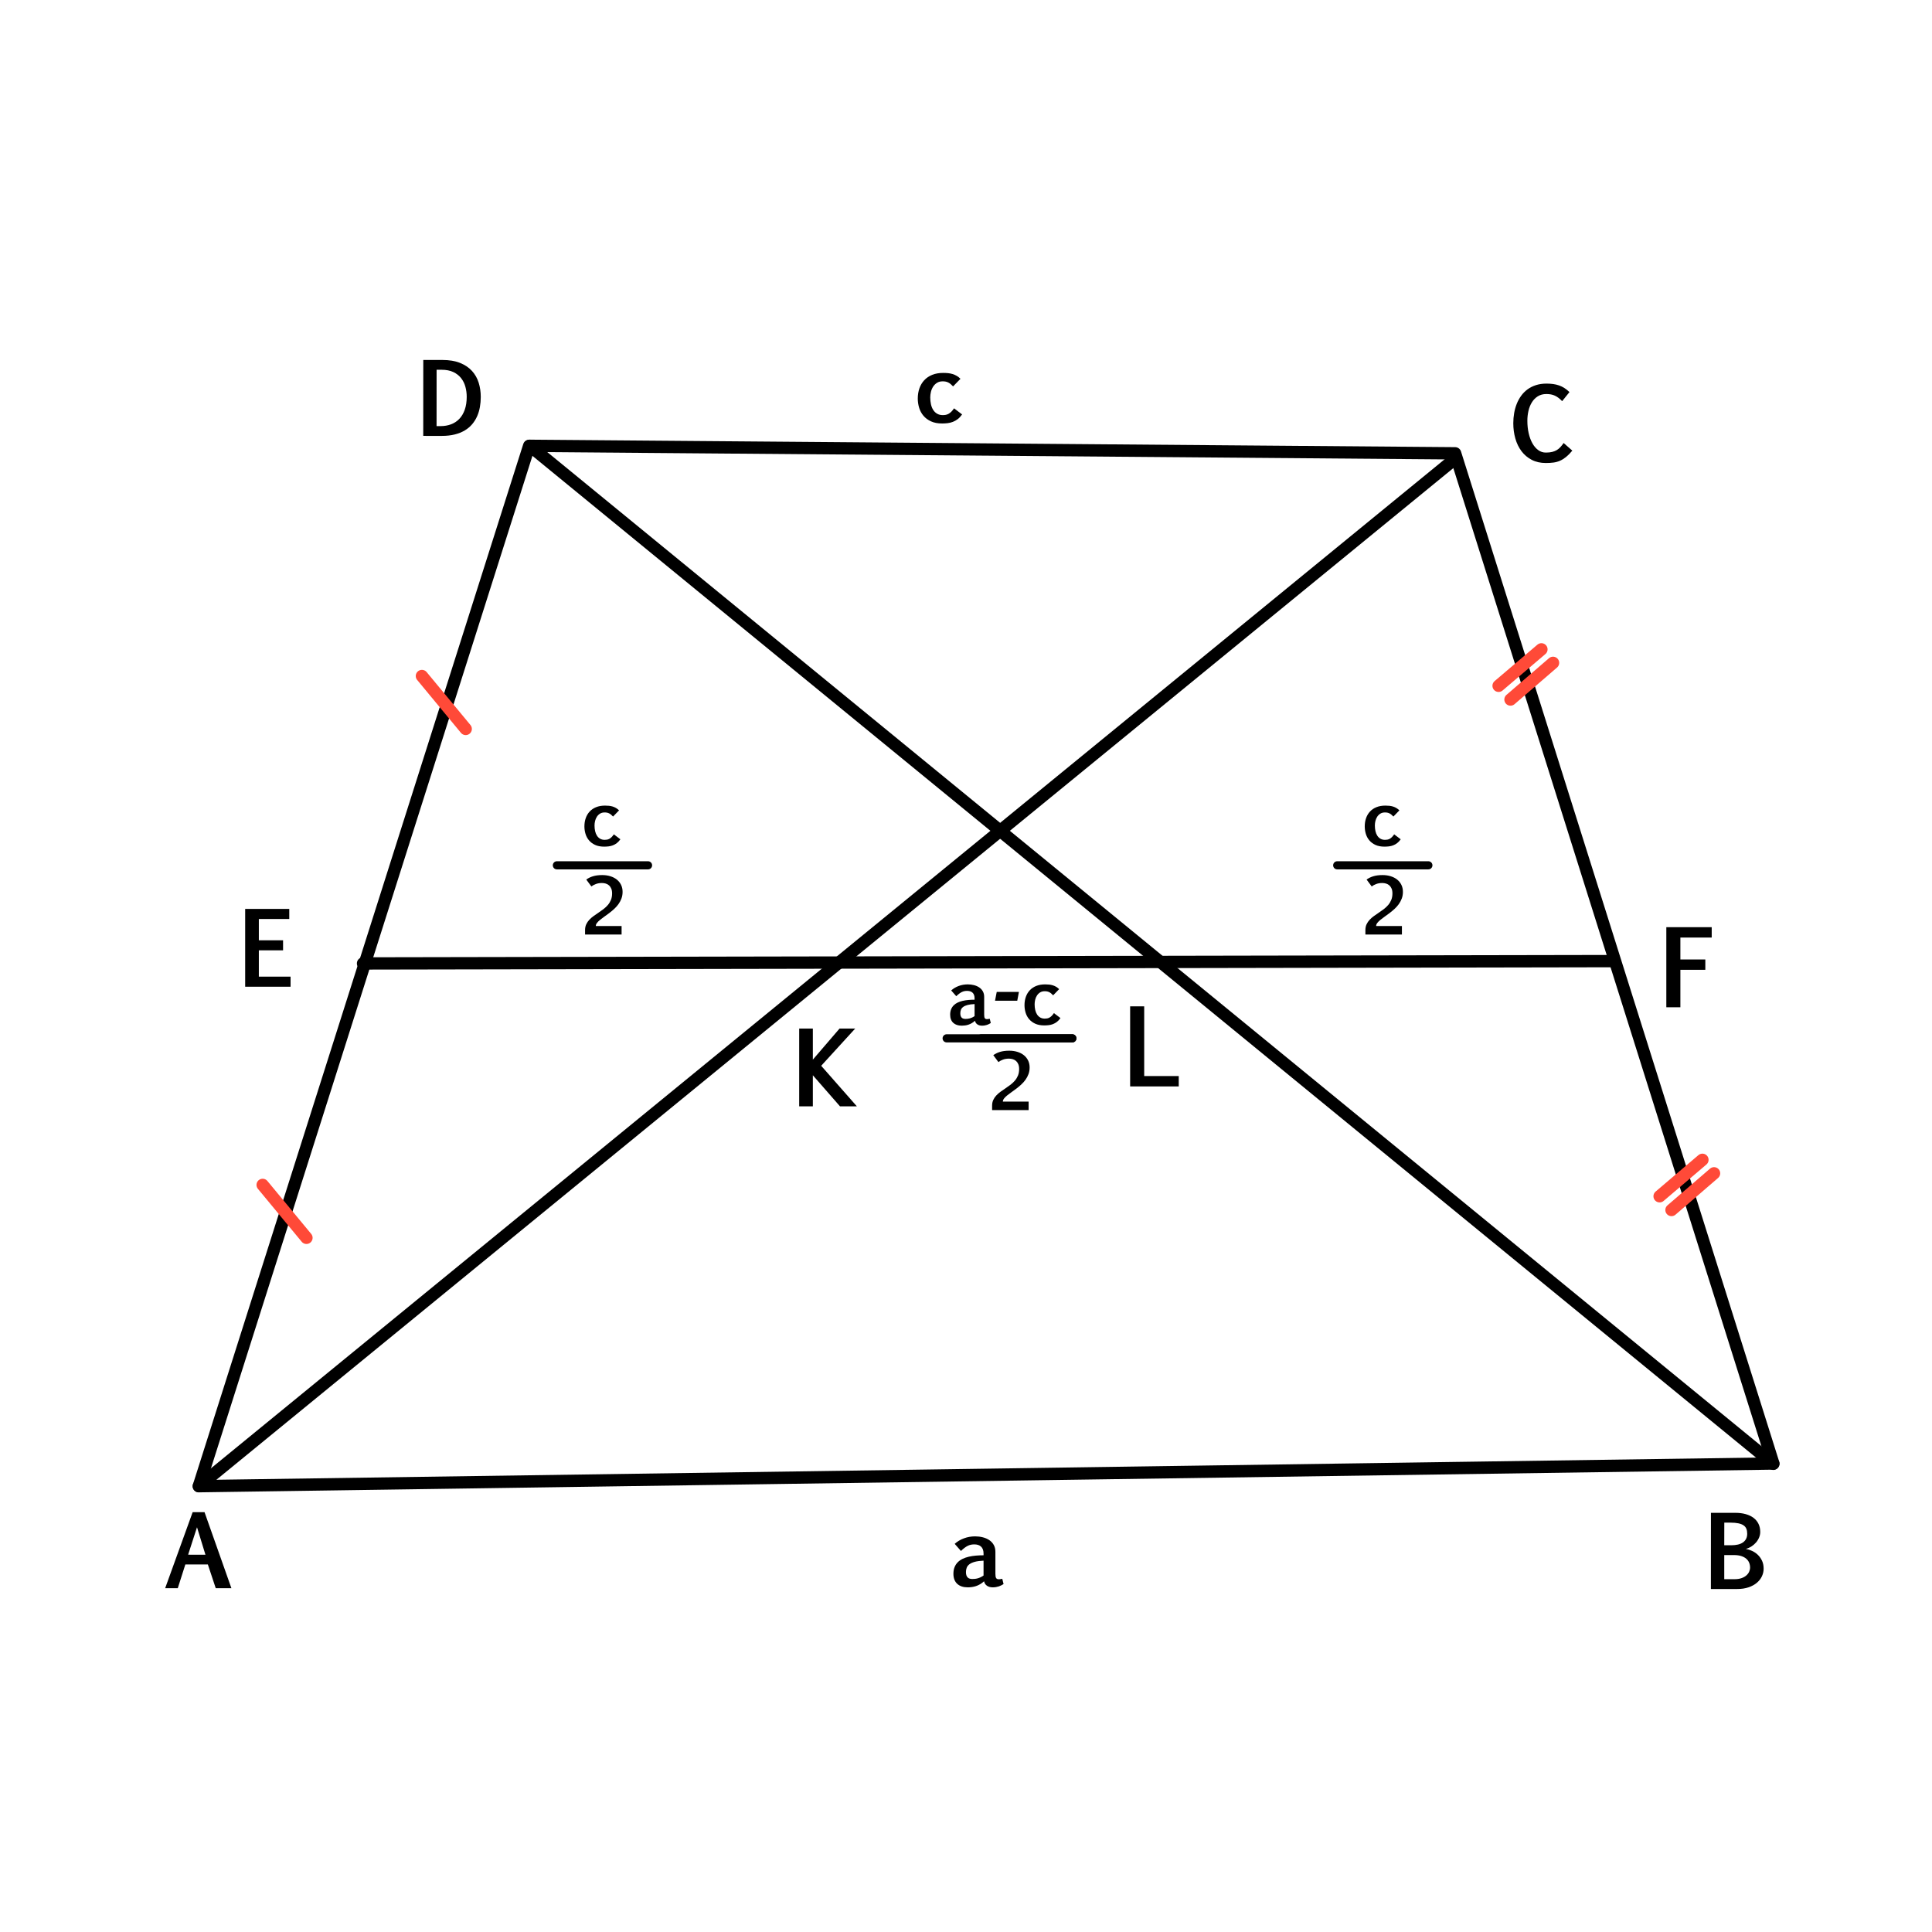 <?xml version="1.0" encoding="UTF-8" standalone="no"?> <svg xmlns="http://www.w3.org/2000/svg" xmlns:vectornator="http://vectornator.io" xmlns:xlink="http://www.w3.org/1999/xlink" height="100%" stroke-miterlimit="10" style="fill-rule:nonzero;clip-rule:evenodd;stroke-linecap:round;stroke-linejoin:round;" version="1.1" viewBox="0 0 595.35 595.35" width="100%" xml:space="preserve"> <defs></defs> <g id="Katman-1" vectornator:layerName="Katman 1"> <g opacity="1" vectornator:layerName="Grupla 8"> <path d="M163.062 137.379L448.4 139.689L546.452 450.98L61.266 457.971L163.062 137.379Z" fill="none" opacity="1" stroke="#000000" stroke-linecap="butt" stroke-linejoin="miter" stroke-width="3.797" vectornator:layerName="Eğri 1"></path> <path d="M111.872 296.885L497.564 296.165" fill="none" opacity="1" stroke="#000000" stroke-linecap="butt" stroke-linejoin="miter" stroke-width="3.797" vectornator:layerName="Eğri 2"></path> <path d="M130.012 208.317L143.507 224.623" fill="none" opacity="1" stroke="#ff4a38" stroke-linecap="butt" stroke-linejoin="miter" stroke-width="3.797" vectornator:layerName="Eğri 3"></path> <path d="M80.937 365.131L94.433 381.438" fill="none" opacity="1" stroke="#ff4a38" stroke-linecap="butt" stroke-linejoin="miter" stroke-width="3.797" vectornator:layerName="Eğri 4"></path> <g opacity="1" vectornator:layerName="Grupla 2"> <path d="M461.796 211.328L474.992 200.097" fill="none" opacity="1" stroke="#ff4a38" stroke-linecap="butt" stroke-linejoin="miter" stroke-width="3.797" vectornator:layerName="Eğri 6"></path> <path d="M465.461 215.563L478.571 204.257" fill="none" opacity="1" stroke="#ff4a38" stroke-linecap="butt" stroke-linejoin="miter" stroke-width="3.797" vectornator:layerName="Eğri 7"></path> </g> <g opacity="1" vectornator:layerName="Grupla 3"> <path d="M511.41 368.629L524.606 357.398" fill="none" opacity="1" stroke="#ff4a38" stroke-linecap="butt" stroke-linejoin="miter" stroke-width="3.797" vectornator:layerName="Eğri 6"></path> <path d="M515.075 372.864L528.185 361.558" fill="none" opacity="1" stroke="#ff4a38" stroke-linecap="butt" stroke-linejoin="miter" stroke-width="3.797" vectornator:layerName="Eğri 7"></path> </g> <path d="M296.475 127.705C296.054 128.304 295.605 128.785 295.129 129.15C294.652 129.515 294.152 129.797 293.628 129.998C293.105 130.199 292.565 130.333 292.008 130.398C291.452 130.463 290.889 130.496 290.318 130.496C288.972 130.496 287.825 130.277 286.876 129.837C285.927 129.398 285.151 128.818 284.548 128.098C283.945 127.378 283.505 126.558 283.229 125.637C282.954 124.716 282.816 123.774 282.816 122.811C282.816 121.68 282.984 120.633 283.321 119.67C283.657 118.707 284.153 117.872 284.807 117.167C285.462 116.461 286.277 115.909 287.254 115.512C288.231 115.114 289.365 114.916 290.655 114.916C291.169 114.916 291.665 114.939 292.142 114.986C292.618 115.033 293.079 115.124 293.523 115.259C293.967 115.395 294.392 115.58 294.799 115.813C295.206 116.047 295.596 116.351 295.97 116.725L293.698 119.067C293.427 118.786 293.175 118.548 292.941 118.352C292.707 118.155 292.464 117.994 292.212 117.868C291.959 117.742 291.695 117.65 291.419 117.594C291.144 117.538 290.833 117.51 290.487 117.51C289.814 117.51 289.236 117.66 288.755 117.959C288.273 118.258 287.876 118.646 287.563 119.123C287.25 119.6 287.021 120.133 286.876 120.722C286.731 121.311 286.658 121.895 286.658 122.475C286.658 123.232 286.733 123.942 286.883 124.606C287.032 125.27 287.266 125.847 287.584 126.338C287.902 126.829 288.304 127.215 288.79 127.495C289.276 127.776 289.856 127.916 290.529 127.916C290.847 127.916 291.153 127.888 291.447 127.832C291.742 127.776 292.029 127.67 292.31 127.516C292.59 127.362 292.868 127.149 293.144 126.878C293.42 126.607 293.703 126.256 293.993 125.826L296.475 127.705Z" fill="#000000" opacity="1" stroke="none" vectornator:layerName="Text 18"></path> <path d="M294.19 475.739C294.986 475.018 295.932 474.454 297.027 474.047C298.123 473.639 299.275 473.435 300.483 473.435C301.298 473.435 302.08 473.529 302.829 473.716C303.579 473.904 304.244 474.189 304.824 474.573C305.405 474.957 305.869 475.451 306.215 476.056C306.562 476.66 306.735 477.374 306.735 478.198L306.735 484.969C306.735 485.297 306.754 485.571 306.791 485.791C306.829 486.011 306.892 486.185 306.981 486.311C307.07 486.437 307.185 486.526 307.325 486.578C307.466 486.629 307.639 486.655 307.845 486.655C307.92 486.655 308.06 486.641 308.266 486.613C308.472 486.585 308.669 486.552 308.856 486.515L309.25 488.13C309.025 488.271 308.795 488.402 308.561 488.524C308.327 488.645 308.077 488.751 307.81 488.84C307.543 488.929 307.252 489.001 306.939 489.057C306.625 489.114 306.281 489.142 305.906 489.142C305.204 489.142 304.616 488.98 304.143 488.657C303.67 488.334 303.368 487.873 303.237 487.273C302.844 487.639 302.436 487.943 302.015 488.186C301.593 488.43 301.169 488.622 300.743 488.762C300.317 488.903 299.891 489.001 299.465 489.057C299.039 489.114 298.624 489.142 298.222 489.142C297.538 489.142 296.924 489.053 296.381 488.875C295.838 488.697 295.374 488.432 294.99 488.081C294.606 487.73 294.311 487.294 294.105 486.775C293.899 486.255 293.796 485.648 293.796 484.955C293.796 484.178 293.916 483.497 294.154 482.911C294.393 482.326 294.723 481.822 295.145 481.401C295.566 480.98 296.067 480.631 296.648 480.354C297.229 480.078 297.863 479.86 298.552 479.701C299.24 479.542 299.968 479.43 300.736 479.364C301.504 479.298 302.286 479.266 303.082 479.266L303.082 478.718C303.082 478.221 303.012 477.795 302.872 477.439C302.731 477.083 302.537 476.793 302.289 476.568C302.04 476.344 301.743 476.177 301.397 476.07C301.05 475.962 300.666 475.908 300.245 475.908C299.889 475.908 299.551 475.938 299.233 475.999C298.915 476.06 298.594 476.168 298.271 476.322C297.948 476.477 297.613 476.683 297.266 476.941C296.92 477.198 296.536 477.528 296.114 477.931L294.19 475.739ZM303.082 480.923C301.996 480.97 301.104 481.087 300.406 481.275C299.708 481.462 299.156 481.708 298.748 482.012C298.341 482.316 298.058 482.672 297.898 483.08C297.739 483.487 297.66 483.934 297.66 484.421C297.66 484.834 297.706 485.175 297.8 485.447C297.894 485.719 298.027 485.939 298.2 486.107C298.374 486.276 298.582 486.395 298.826 486.466C299.069 486.536 299.336 486.571 299.626 486.571C299.889 486.571 300.158 486.557 300.434 486.529C300.71 486.501 300.994 486.447 301.284 486.367C301.574 486.288 301.87 486.178 302.169 486.037C302.469 485.897 302.773 485.719 303.082 485.503L303.082 480.923Z" fill="#000000" opacity="1" stroke="none" vectornator:layerName="Text 21"></path> <path d="M59.367 465.977L63.028 465.979L71.309 489.416L66.482 489.414L64.05 482.089L57.116 482.086L54.781 489.407L50.895 489.405L59.367 465.977ZM57.97 479.082L63.305 479.085L60.709 470.625L57.97 479.082Z" fill="#000000" opacity="1" stroke="none" vectornator:layerName="Text 10"></path> <path d="M136.317 110.928C138.467 110.929 140.29 111.234 141.788 111.842C143.285 112.45 144.506 113.274 145.451 114.315C146.396 115.355 147.082 116.565 147.509 117.944C147.937 119.322 148.15 120.783 148.149 122.325C148.148 123.4 148.058 124.443 147.878 125.453C147.699 126.463 147.412 127.411 147.018 128.296C146.625 129.182 146.114 129.995 145.487 130.736C144.859 131.478 144.1 132.114 143.209 132.646C142.318 133.178 141.288 133.59 140.118 133.883C138.949 134.176 137.622 134.322 136.139 134.322L130.422 134.318L130.435 110.925L136.317 110.928ZM134.539 113.943L134.529 131.305L135.783 131.306C136.937 131.306 138.005 131.123 138.985 130.755C139.966 130.387 140.815 129.831 141.532 129.085C142.249 128.338 142.809 127.398 143.213 126.264C143.616 125.13 143.819 123.801 143.82 122.278C143.82 121.213 143.684 120.181 143.411 119.18C143.138 118.18 142.695 117.291 142.084 116.515C141.472 115.738 140.674 115.116 139.689 114.647C138.704 114.179 137.499 113.944 136.076 113.944L134.539 113.943Z" fill="#000000" opacity="1" stroke="none" vectornator:layerName="Text 11"></path> <path d="M534.719 466.18C535.898 466.18 536.964 466.312 537.918 466.577C538.872 466.842 539.681 467.224 540.345 467.723C541.009 468.222 541.521 468.837 541.88 469.566C542.24 470.295 542.42 471.129 542.42 472.068C542.42 472.657 542.302 473.231 542.068 473.791C541.833 474.35 541.516 474.862 541.116 475.326C540.717 475.791 540.247 476.195 539.708 476.54C539.169 476.885 538.594 477.137 537.985 477.297C538.594 477.406 539.221 477.606 539.865 477.896C540.51 478.186 541.099 478.58 541.633 479.079C542.168 479.579 542.607 480.186 542.952 480.9C543.296 481.614 543.469 482.445 543.469 483.394C543.469 484.193 543.294 484.97 542.944 485.724C542.595 486.478 542.075 487.147 541.386 487.732C540.697 488.316 539.843 488.783 538.824 489.132C537.805 489.482 536.632 489.657 535.303 489.657L527.213 489.657L527.228 466.18L534.719 466.18ZM531.333 479.199L531.333 486.63L534.494 486.63C535.313 486.63 536.025 486.526 536.629 486.316C537.234 486.106 537.733 485.829 538.127 485.484C538.522 485.14 538.814 484.755 539.004 484.331C539.194 483.906 539.289 483.474 539.289 483.035C539.289 482.515 539.194 482.021 539.004 481.552C538.814 481.082 538.519 480.675 538.12 480.33C537.72 479.986 537.209 479.711 536.584 479.506C535.96 479.302 535.208 479.199 534.329 479.199L531.333 479.199ZM531.348 469.206L531.333 476.173L533.52 476.173C534.26 476.173 534.931 476.103 535.536 475.963C536.14 475.823 536.654 475.606 537.079 475.311C537.503 475.017 537.83 474.647 538.06 474.203C538.29 473.758 538.405 473.231 538.405 472.622C538.405 472.043 538.32 471.538 538.15 471.109C537.98 470.68 537.693 470.325 537.288 470.045C536.884 469.766 536.352 469.556 535.693 469.416C535.034 469.276 534.215 469.206 533.236 469.206L531.348 469.206Z" fill="#000000" opacity="1" stroke="none" vectornator:layerName="Text 12"></path> <path d="M484.515 138.865C483.838 139.672 483.195 140.322 482.587 140.815C481.979 141.309 481.359 141.695 480.726 141.974C480.094 142.253 479.426 142.44 478.724 142.534C478.021 142.629 477.231 142.676 476.355 142.676C474.7 142.676 473.248 142.35 471.998 141.697C470.747 141.045 469.701 140.16 468.859 139.044C468.017 137.928 467.384 136.628 466.961 135.143C466.537 133.659 466.325 132.084 466.325 130.42C466.325 129.374 466.413 128.343 466.587 127.326C466.761 126.31 467.028 125.351 467.387 124.449C467.745 123.547 468.201 122.715 468.754 121.953C469.307 121.191 469.965 120.53 470.727 119.972C471.489 119.414 472.356 118.981 473.328 118.672C474.299 118.363 475.383 118.209 476.579 118.209C477.296 118.209 477.976 118.254 478.619 118.343C479.262 118.433 479.869 118.577 480.442 118.777C481.015 118.976 481.566 119.245 482.094 119.584C482.622 119.923 483.135 120.336 483.634 120.824L481.377 123.619C481.008 123.231 480.642 122.897 480.278 122.618C479.914 122.339 479.538 122.11 479.15 121.93C478.761 121.751 478.352 121.622 477.924 121.542C477.495 121.462 477.027 121.422 476.519 121.422C475.503 121.422 474.626 121.654 473.888 122.117C473.151 122.581 472.543 123.196 472.065 123.963C471.587 124.73 471.233 125.607 471.004 126.594C470.775 127.58 470.66 128.602 470.66 129.658C470.66 131.043 470.797 132.331 471.071 133.522C471.345 134.712 471.731 135.749 472.229 136.63C472.728 137.512 473.325 138.205 474.023 138.708C474.72 139.211 475.498 139.463 476.355 139.463C477.112 139.463 477.762 139.396 478.305 139.261C478.848 139.126 479.326 138.935 479.74 138.686C480.153 138.436 480.525 138.13 480.853 137.766C481.182 137.403 481.511 136.987 481.84 136.518L484.515 138.865Z" fill="#000000" opacity="1" stroke="none" vectornator:layerName="Text 13"></path> <path d="M246.273 340.925L246.273 316.947L250.481 316.947L250.481 326.526L258.713 316.947L263.534 316.947L253.052 328.424L264.054 340.925L258.851 340.925L250.481 331.346L250.481 340.925L246.273 340.925Z" fill="#000000" opacity="1" stroke="none" vectornator:layerName="Text 16"></path> <path d="M89.141 283.19L79.761 283.19L79.761 289.754L87.228 289.754L87.228 292.845L79.761 292.845L79.761 300.955L89.539 300.955L89.539 304.062L75.553 304.062L75.553 280.083L89.141 280.083L89.141 283.19Z" fill="#000000" opacity="1" stroke="none" vectornator:layerName="Text 14"></path> <path d="M363.233 334.785L348.255 334.785L348.255 310.107L352.586 310.107L352.586 331.588L363.233 331.588L363.233 334.785Z" fill="#000000" opacity="1" stroke="none" vectornator:layerName="Text 17"></path> <path d="M527.467 288.909L517.813 288.909L517.813 295.665L525.499 295.665L525.499 298.847L517.813 298.847L517.813 310.391L513.482 310.391L513.482 285.712L527.467 285.712L527.467 288.909Z" fill="#000000" opacity="1" stroke="none" vectornator:layerName="Text 15"></path> <path d="M61.266 457.971L448.648 141.138" fill="none" opacity="1" stroke="#000000" stroke-linecap="butt" stroke-linejoin="miter" stroke-width="3.797" vectornator:layerName="Eğri 5"></path> <path d="M163.288 137.379L546.452 451.073" fill="none" opacity="1" stroke="#000000" stroke-linecap="butt" stroke-linejoin="miter" stroke-width="3.797" vectornator:layerName="Eğri 6"></path> <g opacity="1" vectornator:layerName="Grupla 6"> <path d="M191.172 258.629C190.83 259.115 190.466 259.506 190.079 259.802C189.692 260.097 189.286 260.327 188.861 260.49C188.437 260.653 187.998 260.761 187.547 260.814C187.096 260.868 186.638 260.894 186.176 260.894C185.083 260.894 184.152 260.716 183.382 260.359C182.612 260.003 181.982 259.532 181.493 258.948C181.003 258.364 180.647 257.698 180.423 256.951C180.199 256.204 180.087 255.439 180.087 254.658C180.087 253.74 180.224 252.89 180.497 252.109C180.77 251.327 181.172 250.65 181.703 250.077C182.234 249.504 182.896 249.057 183.689 248.734C184.482 248.412 185.402 248.251 186.449 248.251C186.866 248.251 187.268 248.27 187.655 248.308C188.042 248.346 188.416 248.42 188.776 248.53C189.136 248.64 189.482 248.789 189.812 248.979C190.142 249.169 190.458 249.415 190.762 249.719L188.918 251.619C188.698 251.392 188.493 251.198 188.304 251.039C188.114 250.88 187.917 250.749 187.712 250.646C187.507 250.544 187.293 250.47 187.069 250.424C186.845 250.379 186.593 250.356 186.312 250.356C185.766 250.356 185.298 250.477 184.907 250.72C184.516 250.963 184.194 251.278 183.94 251.665C183.685 252.052 183.499 252.484 183.382 252.962C183.264 253.44 183.205 253.914 183.205 254.385C183.205 254.999 183.266 255.576 183.388 256.114C183.509 256.653 183.699 257.122 183.957 257.52C184.215 257.918 184.541 258.231 184.935 258.459C185.33 258.686 185.8 258.8 186.346 258.8C186.604 258.8 186.853 258.777 187.092 258.732C187.331 258.686 187.564 258.601 187.792 258.476C188.019 258.351 188.245 258.178 188.469 257.958C188.693 257.738 188.922 257.453 189.157 257.104L191.172 258.629Z" fill="#000000" opacity="1" stroke="none" vectornator:layerName="Text 8"></path> <path d="M171.602 266.649L199.697 266.649" fill="none" opacity="1" stroke="#000000" stroke-linecap="butt" stroke-linejoin="miter" stroke-width="2.504" vectornator:layerName="Eğri 7"></path> <path d="M191.545 287.967L180.29 287.967L180.29 286.59C180.29 285.93 180.409 285.344 180.648 284.832C180.887 284.32 181.202 283.855 181.593 283.438C181.983 283.02 182.427 282.633 182.924 282.277C183.421 281.92 183.931 281.567 184.455 281.218C184.978 280.869 185.489 280.505 185.985 280.126C186.482 279.747 186.926 279.327 187.317 278.868C187.708 278.409 188.023 277.89 188.262 277.309C188.5 276.729 188.62 276.063 188.62 275.312C188.62 274.72 188.533 274.222 188.358 273.816C188.184 273.41 187.952 273.08 187.664 272.826C187.376 272.571 187.042 272.388 186.663 272.274C186.283 272.16 185.889 272.103 185.479 272.103C184.796 272.103 184.184 272.204 183.641 272.405C183.099 272.606 182.63 272.858 182.236 273.161L180.654 271.033C180.957 270.821 181.276 270.631 181.61 270.464C181.944 270.297 182.308 270.153 182.702 270.032C183.097 269.91 183.529 269.817 184 269.753C184.47 269.689 184.997 269.656 185.581 269.656C186.484 269.656 187.319 269.776 188.085 270.015C188.851 270.254 189.513 270.595 190.071 271.039C190.629 271.483 191.065 272.025 191.38 272.666C191.695 273.307 191.852 274.026 191.852 274.823C191.852 275.566 191.734 276.253 191.499 276.883C191.264 277.512 190.953 278.095 190.566 278.63C190.179 279.164 189.737 279.658 189.24 280.109C188.743 280.56 188.239 280.981 187.727 281.372C187.215 281.763 186.71 282.131 186.213 282.476C185.716 282.821 185.274 283.153 184.887 283.472C184.5 283.79 184.189 284.103 183.954 284.411C183.719 284.718 183.601 285.031 183.601 285.349L191.545 285.349L191.545 287.967Z" fill="#000000" opacity="1" stroke="none" vectornator:layerName="Text 22"></path> </g> <g opacity="1" vectornator:layerName="Grupla 7"> <g fill="#000000" opacity="1" stroke="none" vectornator:layerName="Text 8"> <path d="M293.113 305.207C293.758 304.623 294.524 304.165 295.412 303.835C296.299 303.505 297.232 303.34 298.211 303.34C298.871 303.34 299.505 303.416 300.112 303.568C300.719 303.72 301.257 303.951 301.728 304.262C302.198 304.573 302.574 304.973 302.854 305.463C303.135 305.952 303.275 306.531 303.275 307.198L303.275 312.684C303.275 312.949 303.291 313.171 303.321 313.349C303.351 313.528 303.402 313.668 303.474 313.77C303.547 313.873 303.64 313.945 303.753 313.987C303.867 314.028 304.007 314.049 304.174 314.049C304.235 314.049 304.349 314.038 304.516 314.015C304.683 313.992 304.842 313.966 304.994 313.935L305.312 315.244C305.13 315.358 304.944 315.464 304.755 315.563C304.565 315.661 304.362 315.747 304.146 315.819C303.93 315.891 303.695 315.95 303.44 315.995C303.186 316.041 302.907 316.063 302.604 316.063C302.035 316.063 301.559 315.933 301.176 315.671C300.793 315.409 300.548 315.035 300.442 314.55C300.123 314.846 299.793 315.092 299.452 315.29C299.11 315.487 298.767 315.642 298.422 315.756C298.077 315.87 297.731 315.95 297.386 315.995C297.041 316.041 296.705 316.063 296.379 316.063C295.825 316.063 295.328 315.991 294.888 315.847C294.448 315.703 294.073 315.489 293.762 315.204C293.451 314.92 293.212 314.567 293.045 314.146C292.878 313.725 292.794 313.234 292.794 312.672C292.794 312.042 292.891 311.491 293.084 311.016C293.278 310.542 293.545 310.134 293.887 309.793C294.228 309.452 294.634 309.169 295.104 308.945C295.575 308.721 296.089 308.545 296.646 308.416C297.204 308.287 297.794 308.196 298.416 308.143C299.038 308.09 299.672 308.063 300.317 308.063L300.317 307.619C300.317 307.217 300.26 306.872 300.146 306.584C300.032 306.295 299.875 306.06 299.674 305.878C299.472 305.696 299.232 305.561 298.951 305.474C298.67 305.387 298.359 305.343 298.018 305.343C297.729 305.343 297.456 305.368 297.198 305.417C296.94 305.467 296.681 305.554 296.419 305.679C296.157 305.804 295.886 305.971 295.605 306.18C295.324 306.388 295.013 306.656 294.672 306.982L293.113 305.207ZM300.317 309.406C299.436 309.444 298.714 309.539 298.149 309.691C297.583 309.842 297.136 310.041 296.806 310.288C296.476 310.535 296.246 310.823 296.117 311.153C295.988 311.483 295.924 311.845 295.924 312.24C295.924 312.574 295.962 312.85 296.038 313.07C296.113 313.29 296.222 313.469 296.362 313.605C296.502 313.742 296.671 313.839 296.868 313.896C297.066 313.952 297.282 313.981 297.517 313.981C297.729 313.981 297.948 313.969 298.171 313.947C298.395 313.924 298.625 313.88 298.86 313.816C299.095 313.751 299.334 313.662 299.577 313.548C299.82 313.435 300.066 313.29 300.317 313.116L300.317 309.406Z"></path> <path d="M313.984 305.662L313.472 308.37L306.621 308.37L307.145 305.662L313.984 305.662Z"></path> <path d="M326.787 313.719C326.445 314.205 326.081 314.595 325.694 314.891C325.307 315.187 324.901 315.417 324.477 315.58C324.052 315.743 323.614 315.851 323.162 315.904C322.711 315.957 322.254 315.984 321.791 315.984C320.698 315.984 319.767 315.805 318.997 315.449C318.227 315.092 317.597 314.622 317.108 314.038C316.619 313.454 316.262 312.788 316.038 312.041C315.814 311.293 315.702 310.529 315.702 309.747C315.702 308.829 315.839 307.98 316.112 307.198C316.385 306.417 316.787 305.74 317.318 305.167C317.849 304.594 318.511 304.147 319.304 303.824C320.097 303.502 321.017 303.34 322.064 303.34C322.481 303.34 322.883 303.359 323.27 303.397C323.657 303.435 324.031 303.509 324.391 303.619C324.752 303.729 325.097 303.879 325.427 304.069C325.757 304.258 326.074 304.505 326.377 304.808L324.533 306.709C324.313 306.481 324.109 306.288 323.919 306.129C323.729 305.969 323.532 305.838 323.327 305.736C323.122 305.634 322.908 305.56 322.684 305.514C322.46 305.469 322.208 305.446 321.927 305.446C321.381 305.446 320.913 305.567 320.522 305.81C320.131 306.053 319.809 306.368 319.555 306.754C319.3 307.141 319.115 307.574 318.997 308.052C318.879 308.53 318.821 309.004 318.821 309.474C318.821 310.089 318.881 310.665 319.003 311.204C319.124 311.743 319.314 312.211 319.572 312.61C319.83 313.008 320.156 313.321 320.55 313.548C320.945 313.776 321.415 313.89 321.962 313.89C322.219 313.89 322.468 313.867 322.707 313.822C322.946 313.776 323.179 313.691 323.407 313.565C323.634 313.44 323.86 313.268 324.084 313.048C324.308 312.828 324.537 312.543 324.772 312.194L326.787 313.719Z"></path> </g> <path d="M302.354 319.964L330.449 319.964" fill="none" opacity="1" stroke="#000000" stroke-linecap="butt" stroke-linejoin="miter" stroke-width="2.504" vectornator:layerName="Eğri 8"></path> <path d="M291.71 319.964L330.449 319.964" fill="none" opacity="1" stroke="#000000" stroke-linecap="butt" stroke-linejoin="miter" stroke-width="2.504" vectornator:layerName="Eğri 7"></path> <path d="M316.975 342.085L305.72 342.085L305.72 340.708C305.72 340.048 305.839 339.462 306.078 338.95C306.317 338.438 306.632 337.973 307.023 337.556C307.413 337.139 307.857 336.752 308.354 336.395C308.851 336.039 309.361 335.686 309.885 335.337C310.408 334.988 310.918 334.624 311.415 334.244C311.912 333.865 312.356 333.446 312.747 332.987C313.138 332.528 313.452 332.008 313.691 331.428C313.93 330.847 314.05 330.182 314.05 329.431C314.05 328.839 313.963 328.34 313.788 327.934C313.614 327.528 313.382 327.198 313.094 326.944C312.806 326.69 312.472 326.506 312.092 326.392C311.713 326.278 311.319 326.221 310.909 326.221C310.226 326.221 309.613 326.322 309.071 326.523C308.529 326.724 308.06 326.976 307.666 327.28L306.084 325.152C306.387 324.939 306.706 324.749 307.04 324.583C307.374 324.416 307.738 324.272 308.132 324.15C308.527 324.029 308.959 323.936 309.43 323.871C309.9 323.807 310.427 323.775 311.011 323.775C311.914 323.775 312.749 323.894 313.515 324.133C314.281 324.372 314.943 324.713 315.501 325.157C316.058 325.601 316.495 326.144 316.81 326.785C317.124 327.426 317.282 328.145 317.282 328.941C317.282 329.685 317.164 330.371 316.929 331.001C316.694 331.631 316.383 332.213 315.996 332.748C315.609 333.283 315.167 333.776 314.67 334.227C314.173 334.679 313.669 335.1 313.157 335.49C312.644 335.881 312.14 336.249 311.643 336.594C311.146 336.94 310.704 337.271 310.317 337.59C309.93 337.909 309.619 338.222 309.384 338.529C309.149 338.836 309.031 339.149 309.031 339.468L316.975 339.468L316.975 342.085Z" fill="#000000" opacity="1" stroke="none" vectornator:layerName="Text 22"></path> </g> <g opacity="1" vectornator:layerName="Grupla 4"> <path d="M431.632 258.629C431.291 259.115 430.926 259.506 430.539 259.802C430.153 260.097 429.747 260.327 429.322 260.49C428.897 260.653 428.459 260.761 428.007 260.814C427.556 260.868 427.099 260.894 426.636 260.894C425.544 260.894 424.612 260.716 423.842 260.359C423.072 260.003 422.442 259.532 421.953 258.948C421.464 258.364 421.107 257.698 420.883 256.951C420.66 256.204 420.548 255.439 420.548 254.658C420.548 253.74 420.684 252.89 420.957 252.109C421.231 251.327 421.633 250.65 422.164 250.077C422.695 249.504 423.357 249.057 424.15 248.734C424.942 248.412 425.862 248.251 426.909 248.251C427.326 248.251 427.729 248.27 428.115 248.308C428.502 248.346 428.876 248.42 429.236 248.53C429.597 248.64 429.942 248.789 430.272 248.979C430.602 249.169 430.919 249.415 431.222 249.719L429.379 251.619C429.159 251.392 428.954 251.198 428.764 251.039C428.574 250.88 428.377 250.749 428.172 250.646C427.968 250.544 427.753 250.47 427.529 250.424C427.306 250.379 427.053 250.356 426.773 250.356C426.226 250.356 425.758 250.477 425.367 250.72C424.976 250.963 424.654 251.278 424.4 251.665C424.146 252.052 423.96 252.484 423.842 252.962C423.725 253.44 423.666 253.914 423.666 254.385C423.666 254.999 423.727 255.576 423.848 256.114C423.969 256.653 424.159 257.122 424.417 257.52C424.675 257.918 425.001 258.231 425.396 258.459C425.79 258.686 426.261 258.8 426.807 258.8C427.065 258.8 427.313 258.777 427.552 258.732C427.791 258.686 428.024 258.601 428.252 258.476C428.48 258.351 428.705 258.178 428.929 257.958C429.153 257.738 429.382 257.453 429.618 257.104L431.632 258.629Z" fill="#000000" opacity="1" stroke="none" vectornator:layerName="Text 8"></path> <path d="M412.062 266.649L440.158 266.649" fill="none" opacity="1" stroke="#000000" stroke-linecap="butt" stroke-linejoin="miter" stroke-width="2.504" vectornator:layerName="Eğri 7"></path> <path d="M432.005 287.967L420.75 287.967L420.75 286.59C420.75 285.93 420.87 285.344 421.109 284.832C421.348 284.32 421.662 283.855 422.053 283.438C422.444 283.02 422.888 282.633 423.385 282.277C423.882 281.92 424.392 281.567 424.915 281.218C425.439 280.869 425.949 280.505 426.446 280.126C426.943 279.747 427.387 279.327 427.777 278.868C428.168 278.409 428.483 277.89 428.722 277.309C428.961 276.729 429.08 276.063 429.08 275.312C429.08 274.72 428.993 274.222 428.819 273.816C428.644 273.41 428.413 273.08 428.124 272.826C427.836 272.571 427.502 272.388 427.123 272.274C426.744 272.16 426.349 272.103 425.939 272.103C425.257 272.103 424.644 272.204 424.102 272.405C423.559 272.606 423.091 272.858 422.696 273.161L421.114 271.033C421.418 270.821 421.736 270.631 422.07 270.464C422.404 270.297 422.768 270.153 423.163 270.032C423.557 269.91 423.99 269.817 424.46 269.753C424.93 269.689 425.458 269.656 426.042 269.656C426.945 269.656 427.779 269.776 428.545 270.015C429.312 270.254 429.974 270.595 430.531 271.039C431.089 271.483 431.525 272.025 431.84 272.666C432.155 273.307 432.312 274.026 432.312 274.823C432.312 275.566 432.195 276.253 431.96 276.883C431.724 277.512 431.413 278.095 431.026 278.63C430.639 279.164 430.198 279.658 429.701 280.109C429.204 280.56 428.699 280.981 428.187 281.372C427.675 281.763 427.17 282.131 426.673 282.476C426.177 282.821 425.735 283.153 425.348 283.472C424.961 283.79 424.65 284.103 424.415 284.411C424.179 284.718 424.062 285.031 424.062 285.349L432.005 285.349L432.005 287.967Z" fill="#000000" opacity="1" stroke="none" vectornator:layerName="Text 22"></path> </g> </g> </g> </svg> 